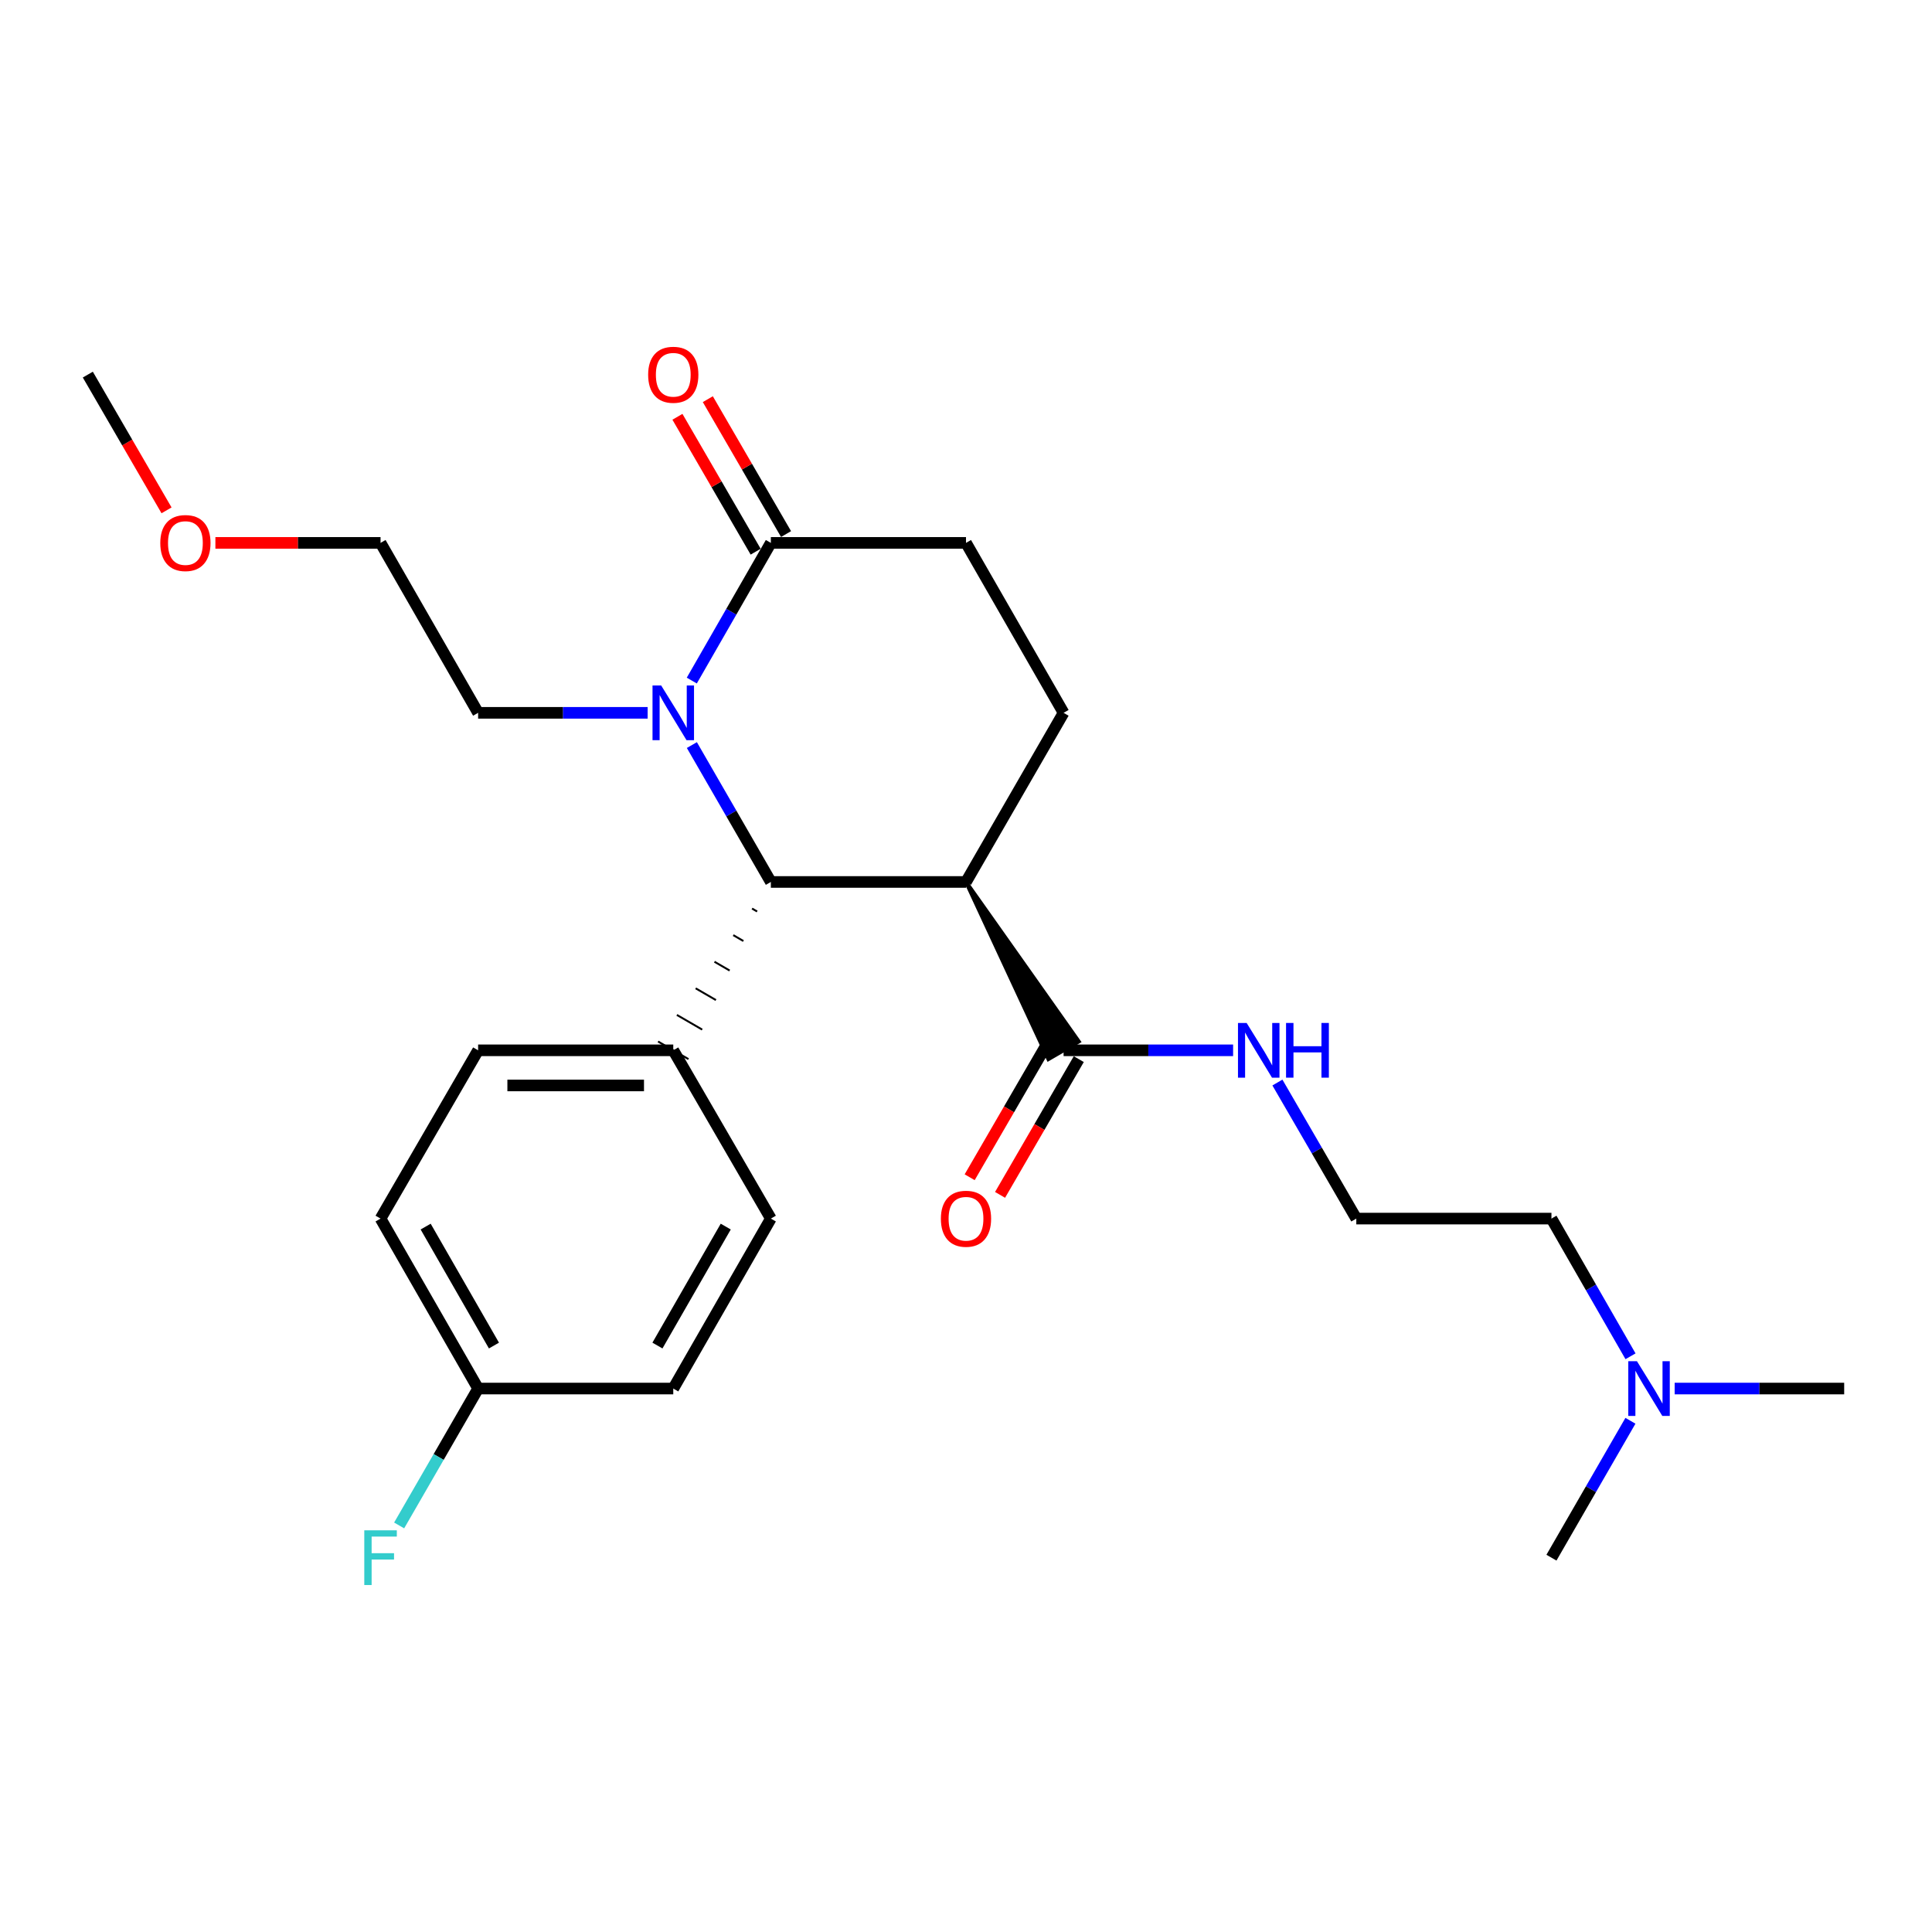 <?xml version='1.0' encoding='iso-8859-1'?>
<svg version='1.1' baseProfile='full'
              xmlns='http://www.w3.org/2000/svg'
                      xmlns:rdkit='http://www.rdkit.org/xml'
                      xmlns:xlink='http://www.w3.org/1999/xlink'
                  xml:space='preserve'
width='1000px' height='1000px' viewBox='0 0 1000 1000'>
<!-- END OF HEADER -->
<rect style='opacity:1.0;fill:#FFFFFF;stroke:none' width='1000' height='1000' x='0' y='0'> </rect>
<path class='bond-1' d='M 358.109,385.647 L 378.55,421.075' style='fill:none;fill-rule:evenodd;stroke:#0000FF;stroke-width:6px;stroke-linecap:butt;stroke-linejoin:miter;stroke-opacity:1' />
<path class='bond-1' d='M 378.55,421.075 L 398.991,456.503' style='fill:none;fill-rule:evenodd;stroke:#000000;stroke-width:6px;stroke-linecap:butt;stroke-linejoin:miter;stroke-opacity:1' />
<path class='bond-2' d='M 358.068,352.264 L 378.53,316.628' style='fill:none;fill-rule:evenodd;stroke:#0000FF;stroke-width:6px;stroke-linecap:butt;stroke-linejoin:miter;stroke-opacity:1' />
<path class='bond-2' d='M 378.53,316.628 L 398.991,280.993' style='fill:none;fill-rule:evenodd;stroke:#000000;stroke-width:6px;stroke-linecap:butt;stroke-linejoin:miter;stroke-opacity:1' />
<path class='bond-12' d='M 335.216,368.96 L 291.344,368.96' style='fill:none;fill-rule:evenodd;stroke:#0000FF;stroke-width:6px;stroke-linecap:butt;stroke-linejoin:miter;stroke-opacity:1' />
<path class='bond-12' d='M 291.344,368.96 L 247.473,368.96' style='fill:none;fill-rule:evenodd;stroke:#000000;stroke-width:6px;stroke-linecap:butt;stroke-linejoin:miter;stroke-opacity:1' />
<path class='bond-0' d='M 500,456.503 L 398.991,456.503' style='fill:none;fill-rule:evenodd;stroke:#000000;stroke-width:6px;stroke-linecap:butt;stroke-linejoin:miter;stroke-opacity:1' />
<path class='bond-3' d='M 500,456.503 L 542.644,548.202 L 558.375,539.083 Z' style='fill:#000000;fill-rule:evenodd;fill-opacity:1;stroke:#000000;stroke-width:2px;stroke-linecap:butt;stroke-linejoin:miter;stroke-opacity:1;' />
<path class='bond-25' d='M 500,456.503 L 550.51,368.96' style='fill:none;fill-rule:evenodd;stroke:#000000;stroke-width:6px;stroke-linecap:butt;stroke-linejoin:miter;stroke-opacity:1' />
<path class='bond-5' d='M 389.262,470.266 L 391.884,471.786' style='fill:none;fill-rule:evenodd;stroke:#000000;stroke-width:1.0px;stroke-linecap:butt;stroke-linejoin:miter;stroke-opacity:1' />
<path class='bond-5' d='M 379.533,484.03 L 384.776,487.069' style='fill:none;fill-rule:evenodd;stroke:#000000;stroke-width:1.0px;stroke-linecap:butt;stroke-linejoin:miter;stroke-opacity:1' />
<path class='bond-5' d='M 369.803,497.793 L 377.669,502.352' style='fill:none;fill-rule:evenodd;stroke:#000000;stroke-width:1.0px;stroke-linecap:butt;stroke-linejoin:miter;stroke-opacity:1' />
<path class='bond-5' d='M 360.074,511.556 L 370.562,517.635' style='fill:none;fill-rule:evenodd;stroke:#000000;stroke-width:1.0px;stroke-linecap:butt;stroke-linejoin:miter;stroke-opacity:1' />
<path class='bond-5' d='M 350.345,525.32 L 363.455,532.919' style='fill:none;fill-rule:evenodd;stroke:#000000;stroke-width:1.0px;stroke-linecap:butt;stroke-linejoin:miter;stroke-opacity:1' />
<path class='bond-5' d='M 340.616,539.083 L 356.347,548.202' style='fill:none;fill-rule:evenodd;stroke:#000000;stroke-width:1.0px;stroke-linecap:butt;stroke-linejoin:miter;stroke-opacity:1' />
<path class='bond-6' d='M 398.991,280.993 L 500,280.993' style='fill:none;fill-rule:evenodd;stroke:#000000;stroke-width:6px;stroke-linecap:butt;stroke-linejoin:miter;stroke-opacity:1' />
<path class='bond-7' d='M 406.856,276.432 L 386.611,241.521' style='fill:none;fill-rule:evenodd;stroke:#000000;stroke-width:6px;stroke-linecap:butt;stroke-linejoin:miter;stroke-opacity:1' />
<path class='bond-7' d='M 386.611,241.521 L 366.366,206.61' style='fill:none;fill-rule:evenodd;stroke:#FF0000;stroke-width:6px;stroke-linecap:butt;stroke-linejoin:miter;stroke-opacity:1' />
<path class='bond-7' d='M 391.126,285.554 L 370.881,250.643' style='fill:none;fill-rule:evenodd;stroke:#000000;stroke-width:6px;stroke-linecap:butt;stroke-linejoin:miter;stroke-opacity:1' />
<path class='bond-7' d='M 370.881,250.643 L 350.636,215.732' style='fill:none;fill-rule:evenodd;stroke:#FF0000;stroke-width:6px;stroke-linecap:butt;stroke-linejoin:miter;stroke-opacity:1' />
<path class='bond-8' d='M 542.645,539.081 L 522.272,574.212' style='fill:none;fill-rule:evenodd;stroke:#000000;stroke-width:6px;stroke-linecap:butt;stroke-linejoin:miter;stroke-opacity:1' />
<path class='bond-8' d='M 522.272,574.212 L 501.899,609.343' style='fill:none;fill-rule:evenodd;stroke:#FF0000;stroke-width:6px;stroke-linecap:butt;stroke-linejoin:miter;stroke-opacity:1' />
<path class='bond-8' d='M 558.374,548.203 L 538.002,583.334' style='fill:none;fill-rule:evenodd;stroke:#000000;stroke-width:6px;stroke-linecap:butt;stroke-linejoin:miter;stroke-opacity:1' />
<path class='bond-8' d='M 538.002,583.334 L 517.629,618.465' style='fill:none;fill-rule:evenodd;stroke:#FF0000;stroke-width:6px;stroke-linecap:butt;stroke-linejoin:miter;stroke-opacity:1' />
<path class='bond-9' d='M 550.51,543.642 L 594.381,543.642' style='fill:none;fill-rule:evenodd;stroke:#000000;stroke-width:6px;stroke-linecap:butt;stroke-linejoin:miter;stroke-opacity:1' />
<path class='bond-9' d='M 594.381,543.642 L 638.253,543.642' style='fill:none;fill-rule:evenodd;stroke:#0000FF;stroke-width:6px;stroke-linecap:butt;stroke-linejoin:miter;stroke-opacity:1' />
<path class='bond-4' d='M 550.51,368.96 L 500,280.993' style='fill:none;fill-rule:evenodd;stroke:#000000;stroke-width:6px;stroke-linecap:butt;stroke-linejoin:miter;stroke-opacity:1' />
<path class='bond-10' d='M 348.481,543.642 L 247.473,543.642' style='fill:none;fill-rule:evenodd;stroke:#000000;stroke-width:6px;stroke-linecap:butt;stroke-linejoin:miter;stroke-opacity:1' />
<path class='bond-10' d='M 333.33,561.826 L 262.624,561.826' style='fill:none;fill-rule:evenodd;stroke:#000000;stroke-width:6px;stroke-linecap:butt;stroke-linejoin:miter;stroke-opacity:1' />
<path class='bond-11' d='M 348.481,543.642 L 398.991,630.741' style='fill:none;fill-rule:evenodd;stroke:#000000;stroke-width:6px;stroke-linecap:butt;stroke-linejoin:miter;stroke-opacity:1' />
<path class='bond-18' d='M 661.188,560.319 L 681.603,595.53' style='fill:none;fill-rule:evenodd;stroke:#0000FF;stroke-width:6px;stroke-linecap:butt;stroke-linejoin:miter;stroke-opacity:1' />
<path class='bond-18' d='M 681.603,595.53 L 702.018,630.741' style='fill:none;fill-rule:evenodd;stroke:#000000;stroke-width:6px;stroke-linecap:butt;stroke-linejoin:miter;stroke-opacity:1' />
<path class='bond-16' d='M 247.473,543.642 L 196.973,630.741' style='fill:none;fill-rule:evenodd;stroke:#000000;stroke-width:6px;stroke-linecap:butt;stroke-linejoin:miter;stroke-opacity:1' />
<path class='bond-15' d='M 398.991,630.741 L 348.481,718.708' style='fill:none;fill-rule:evenodd;stroke:#000000;stroke-width:6px;stroke-linecap:butt;stroke-linejoin:miter;stroke-opacity:1' />
<path class='bond-15' d='M 375.646,634.882 L 340.289,696.459' style='fill:none;fill-rule:evenodd;stroke:#000000;stroke-width:6px;stroke-linecap:butt;stroke-linejoin:miter;stroke-opacity:1' />
<path class='bond-23' d='M 247.473,368.96 L 196.973,280.993' style='fill:none;fill-rule:evenodd;stroke:#000000;stroke-width:6px;stroke-linecap:butt;stroke-linejoin:miter;stroke-opacity:1' />
<path class='bond-13' d='M 247.473,718.708 L 348.481,718.708' style='fill:none;fill-rule:evenodd;stroke:#000000;stroke-width:6px;stroke-linecap:butt;stroke-linejoin:miter;stroke-opacity:1' />
<path class='bond-17' d='M 247.473,718.708 L 227.036,754.137' style='fill:none;fill-rule:evenodd;stroke:#000000;stroke-width:6px;stroke-linecap:butt;stroke-linejoin:miter;stroke-opacity:1' />
<path class='bond-17' d='M 227.036,754.137 L 206.599,789.565' style='fill:none;fill-rule:evenodd;stroke:#33CCCC;stroke-width:6px;stroke-linecap:butt;stroke-linejoin:miter;stroke-opacity:1' />
<path class='bond-26' d='M 247.473,718.708 L 196.973,630.741' style='fill:none;fill-rule:evenodd;stroke:#000000;stroke-width:6px;stroke-linecap:butt;stroke-linejoin:miter;stroke-opacity:1' />
<path class='bond-26' d='M 255.667,696.46 L 220.318,634.883' style='fill:none;fill-rule:evenodd;stroke:#000000;stroke-width:6px;stroke-linecap:butt;stroke-linejoin:miter;stroke-opacity:1' />
<path class='bond-14' d='M 843.95,702.012 L 823.488,666.377' style='fill:none;fill-rule:evenodd;stroke:#0000FF;stroke-width:6px;stroke-linecap:butt;stroke-linejoin:miter;stroke-opacity:1' />
<path class='bond-14' d='M 823.488,666.377 L 803.027,630.741' style='fill:none;fill-rule:evenodd;stroke:#000000;stroke-width:6px;stroke-linecap:butt;stroke-linejoin:miter;stroke-opacity:1' />
<path class='bond-21' d='M 843.909,735.395 L 823.468,770.823' style='fill:none;fill-rule:evenodd;stroke:#0000FF;stroke-width:6px;stroke-linecap:butt;stroke-linejoin:miter;stroke-opacity:1' />
<path class='bond-21' d='M 823.468,770.823 L 803.027,806.251' style='fill:none;fill-rule:evenodd;stroke:#000000;stroke-width:6px;stroke-linecap:butt;stroke-linejoin:miter;stroke-opacity:1' />
<path class='bond-22' d='M 866.802,718.708 L 910.674,718.708' style='fill:none;fill-rule:evenodd;stroke:#0000FF;stroke-width:6px;stroke-linecap:butt;stroke-linejoin:miter;stroke-opacity:1' />
<path class='bond-22' d='M 910.674,718.708 L 954.545,718.708' style='fill:none;fill-rule:evenodd;stroke:#000000;stroke-width:6px;stroke-linecap:butt;stroke-linejoin:miter;stroke-opacity:1' />
<path class='bond-20' d='M 702.018,630.741 L 803.027,630.741' style='fill:none;fill-rule:evenodd;stroke:#000000;stroke-width:6px;stroke-linecap:butt;stroke-linejoin:miter;stroke-opacity:1' />
<path class='bond-19' d='M 111.489,280.993 L 154.231,280.993' style='fill:none;fill-rule:evenodd;stroke:#FF0000;stroke-width:6px;stroke-linecap:butt;stroke-linejoin:miter;stroke-opacity:1' />
<path class='bond-19' d='M 154.231,280.993 L 196.973,280.993' style='fill:none;fill-rule:evenodd;stroke:#000000;stroke-width:6px;stroke-linecap:butt;stroke-linejoin:miter;stroke-opacity:1' />
<path class='bond-24' d='M 86.2,264.156 L 65.827,229.025' style='fill:none;fill-rule:evenodd;stroke:#FF0000;stroke-width:6px;stroke-linecap:butt;stroke-linejoin:miter;stroke-opacity:1' />
<path class='bond-24' d='M 65.827,229.025 L 45.455,193.894' style='fill:none;fill-rule:evenodd;stroke:#000000;stroke-width:6px;stroke-linecap:butt;stroke-linejoin:miter;stroke-opacity:1' />
<path  class='atom-0' d='M 342.221 354.8
L 351.501 369.8
Q 352.421 371.28, 353.901 373.96
Q 355.381 376.64, 355.461 376.8
L 355.461 354.8
L 359.221 354.8
L 359.221 383.12
L 355.341 383.12
L 345.381 366.72
Q 344.221 364.8, 342.981 362.6
Q 341.781 360.4, 341.421 359.72
L 341.421 383.12
L 337.741 383.12
L 337.741 354.8
L 342.221 354.8
' fill='#0000FF'/>
<path  class='atom-8' d='M 335.481 193.974
Q 335.481 187.174, 338.841 183.374
Q 342.201 179.574, 348.481 179.574
Q 354.761 179.574, 358.121 183.374
Q 361.481 187.174, 361.481 193.974
Q 361.481 200.854, 358.081 204.774
Q 354.681 208.654, 348.481 208.654
Q 342.241 208.654, 338.841 204.774
Q 335.481 200.894, 335.481 193.974
M 348.481 205.454
Q 352.801 205.454, 355.121 202.574
Q 357.481 199.654, 357.481 193.974
Q 357.481 188.414, 355.121 185.614
Q 352.801 182.774, 348.481 182.774
Q 344.161 182.774, 341.801 185.574
Q 339.481 188.374, 339.481 193.974
Q 339.481 199.694, 341.801 202.574
Q 344.161 205.454, 348.481 205.454
' fill='#FF0000'/>
<path  class='atom-9' d='M 487 630.821
Q 487 624.021, 490.36 620.221
Q 493.72 616.421, 500 616.421
Q 506.28 616.421, 509.64 620.221
Q 513 624.021, 513 630.821
Q 513 637.701, 509.6 641.621
Q 506.2 645.501, 500 645.501
Q 493.76 645.501, 490.36 641.621
Q 487 637.741, 487 630.821
M 500 642.301
Q 504.32 642.301, 506.64 639.421
Q 509 636.501, 509 630.821
Q 509 625.261, 506.64 622.461
Q 504.32 619.621, 500 619.621
Q 495.68 619.621, 493.32 622.421
Q 491 625.221, 491 630.821
Q 491 636.541, 493.32 639.421
Q 495.68 642.301, 500 642.301
' fill='#FF0000'/>
<path  class='atom-10' d='M 645.259 529.482
L 654.539 544.482
Q 655.459 545.962, 656.939 548.642
Q 658.419 551.322, 658.499 551.482
L 658.499 529.482
L 662.259 529.482
L 662.259 557.802
L 658.379 557.802
L 648.419 541.402
Q 647.259 539.482, 646.019 537.282
Q 644.819 535.082, 644.459 534.402
L 644.459 557.802
L 640.779 557.802
L 640.779 529.482
L 645.259 529.482
' fill='#0000FF'/>
<path  class='atom-10' d='M 665.659 529.482
L 669.499 529.482
L 669.499 541.522
L 683.979 541.522
L 683.979 529.482
L 687.819 529.482
L 687.819 557.802
L 683.979 557.802
L 683.979 544.722
L 669.499 544.722
L 669.499 557.802
L 665.659 557.802
L 665.659 529.482
' fill='#0000FF'/>
<path  class='atom-15' d='M 847.276 704.548
L 856.556 719.548
Q 857.476 721.028, 858.956 723.708
Q 860.436 726.388, 860.516 726.548
L 860.516 704.548
L 864.276 704.548
L 864.276 732.868
L 860.396 732.868
L 850.436 716.468
Q 849.276 714.548, 848.036 712.348
Q 846.836 710.148, 846.476 709.468
L 846.476 732.868
L 842.796 732.868
L 842.796 704.548
L 847.276 704.548
' fill='#0000FF'/>
<path  class='atom-18' d='M 188.553 792.091
L 205.393 792.091
L 205.393 795.331
L 192.353 795.331
L 192.353 803.931
L 203.953 803.931
L 203.953 807.211
L 192.353 807.211
L 192.353 820.411
L 188.553 820.411
L 188.553 792.091
' fill='#33CCCC'/>
<path  class='atom-20' d='M 82.964 281.073
Q 82.964 274.273, 86.324 270.473
Q 89.684 266.673, 95.964 266.673
Q 102.244 266.673, 105.604 270.473
Q 108.964 274.273, 108.964 281.073
Q 108.964 287.953, 105.564 291.873
Q 102.164 295.753, 95.964 295.753
Q 89.724 295.753, 86.324 291.873
Q 82.964 287.993, 82.964 281.073
M 95.964 292.553
Q 100.284 292.553, 102.604 289.673
Q 104.964 286.753, 104.964 281.073
Q 104.964 275.513, 102.604 272.713
Q 100.284 269.873, 95.964 269.873
Q 91.644 269.873, 89.284 272.673
Q 86.964 275.473, 86.964 281.073
Q 86.964 286.793, 89.284 289.673
Q 91.644 292.553, 95.964 292.553
' fill='#FF0000'/>
</svg>
